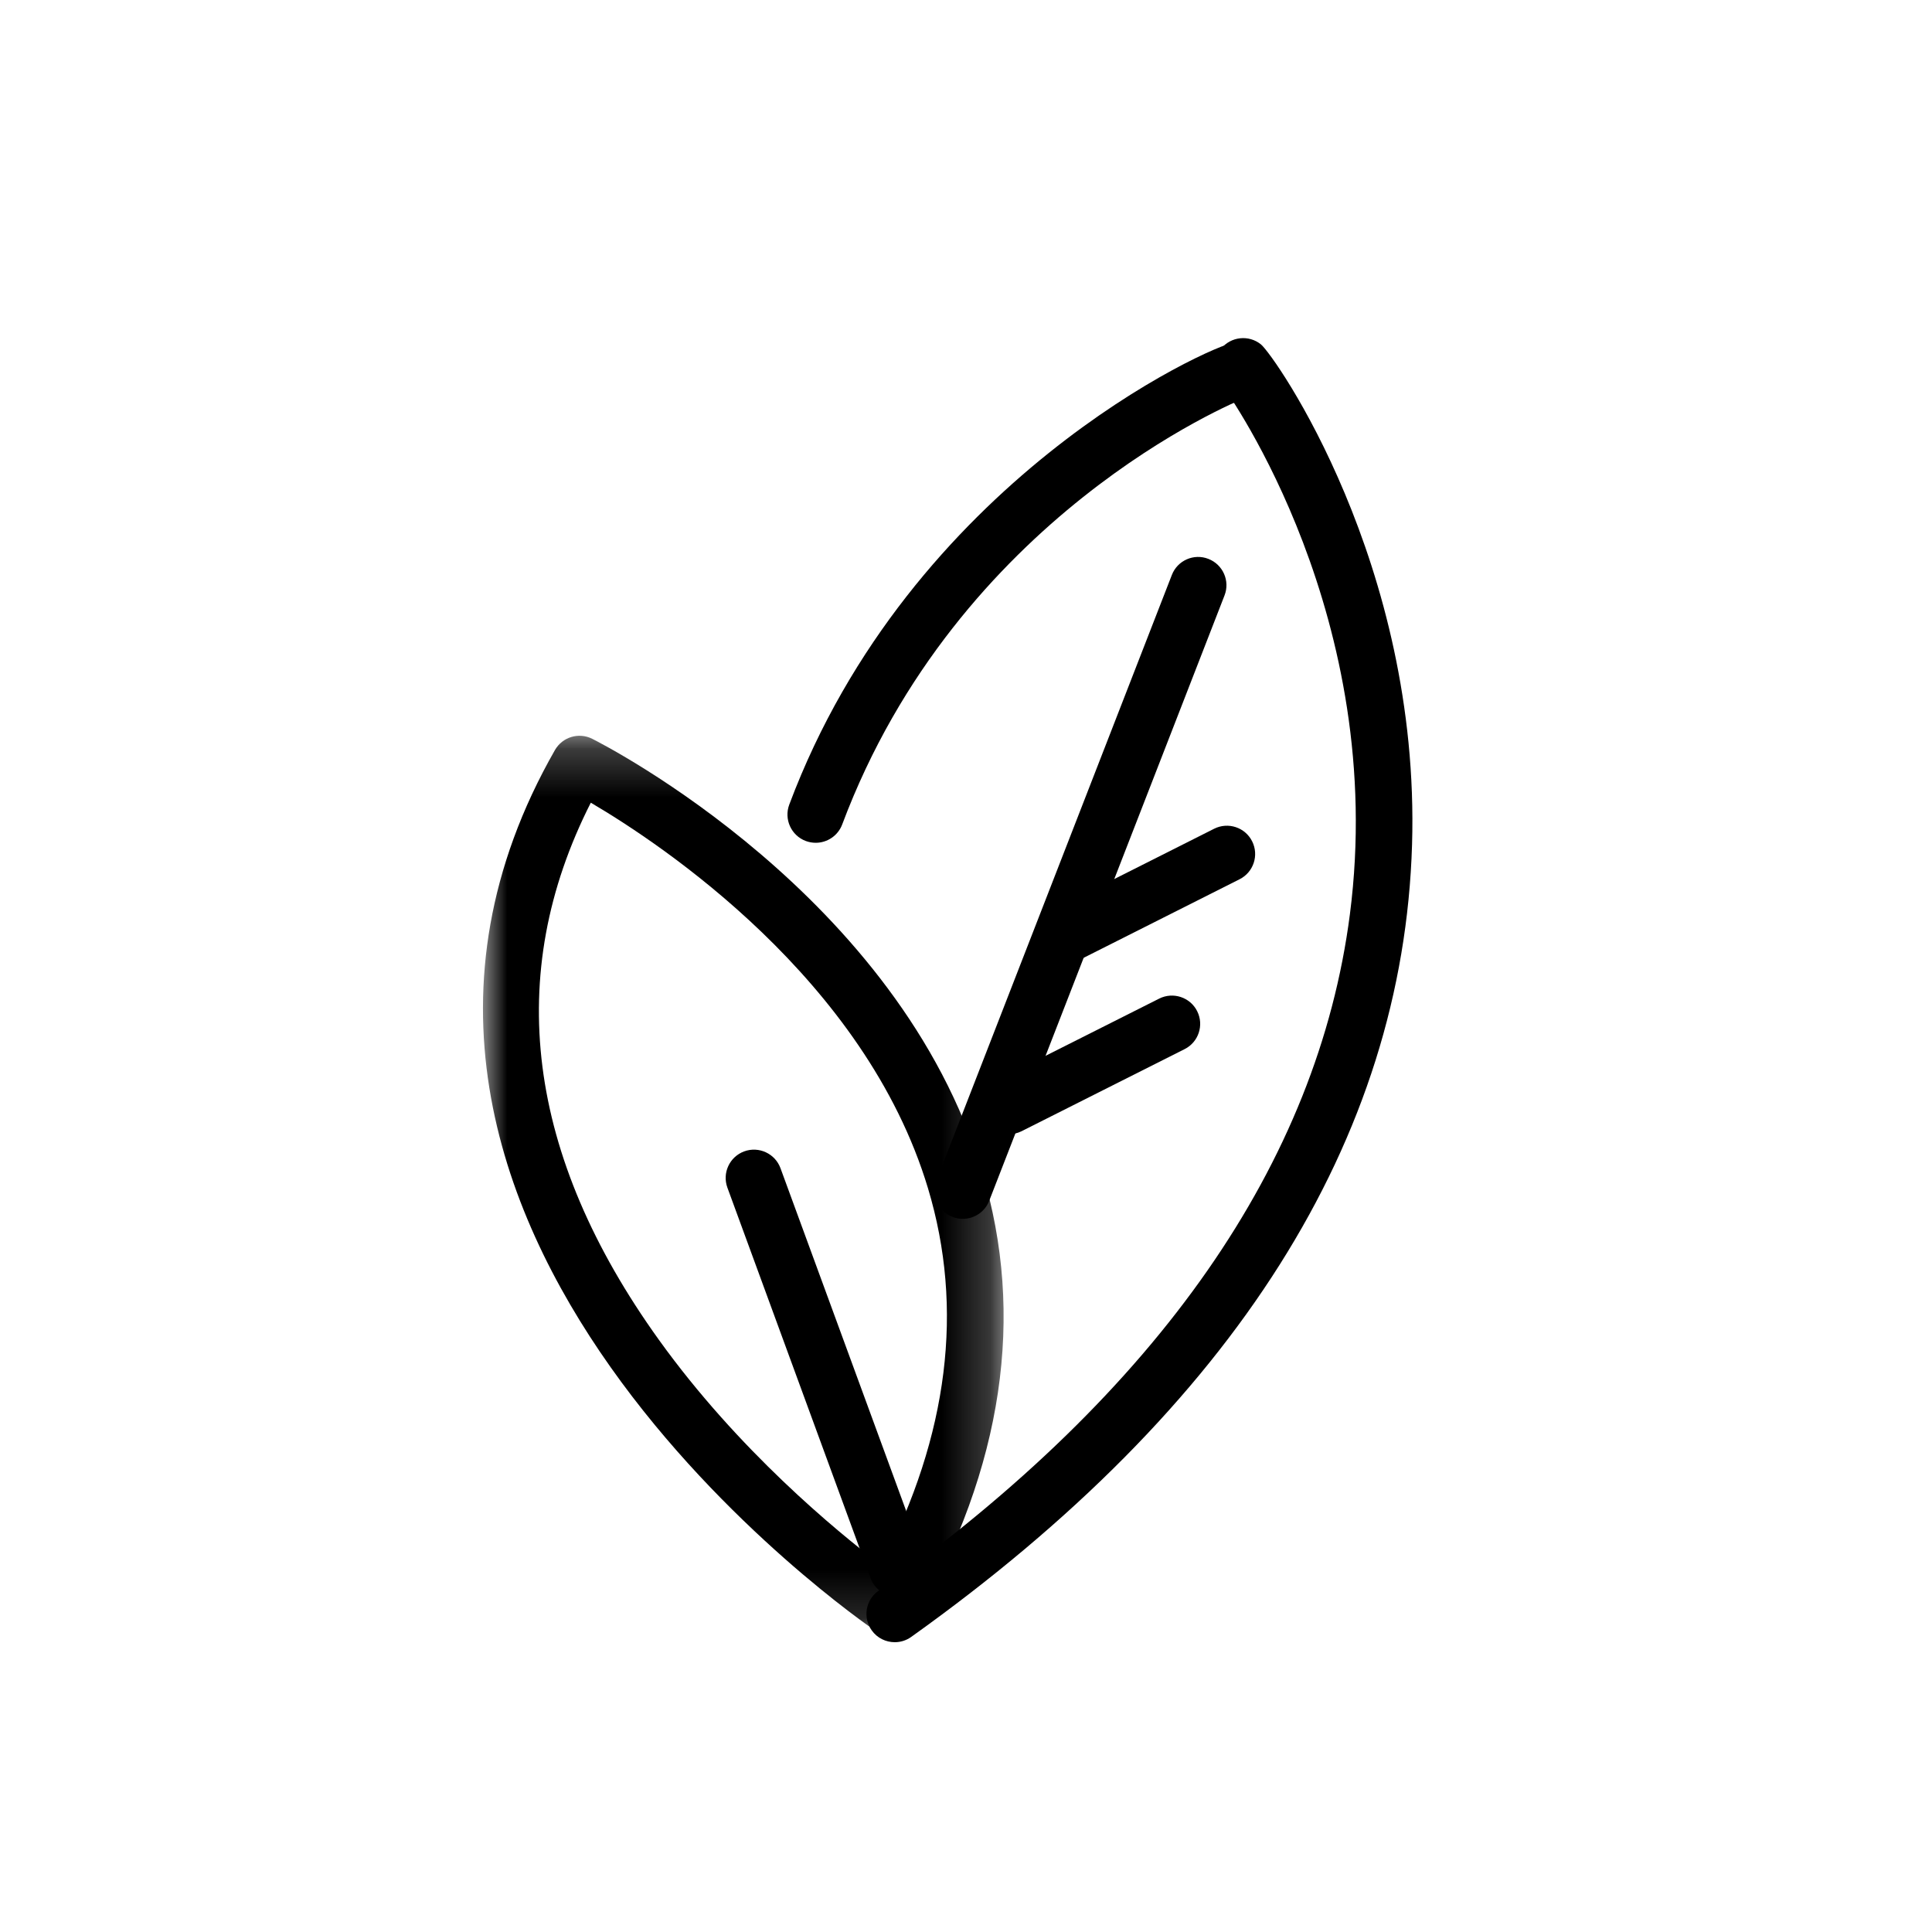 <svg width="40" height="40" viewBox="0 0 40 40" fill="none" xmlns="http://www.w3.org/2000/svg">
<mask id="mask0" style="mask-type:alpha" maskUnits="userSpaceOnUse" x="10" y="15" width="11" height="19">
<path fill-rule="evenodd" clip-rule="evenodd" d="M10 15.233H20.779V33.854H10V15.233Z" fill="white"/>
</mask>
<g mask="url(#mask0)">
<path fill-rule="evenodd" clip-rule="evenodd" d="M12.232 16.619C10.425 20.182 10.898 23.92 13.642 27.74C15.28 30.02 17.306 31.692 18.244 32.403C19.636 29.711 19.962 27.09 19.213 24.602C17.91 20.272 13.686 17.473 12.232 16.619ZM18.44 33.854C18.324 33.854 18.211 33.82 18.113 33.756C17.99 33.673 5.858 25.388 11.49 15.528C11.645 15.258 11.984 15.156 12.261 15.296C12.52 15.426 18.606 18.538 20.333 24.258C21.234 27.243 20.768 30.373 18.948 33.559C18.867 33.701 18.732 33.802 18.573 33.839C18.529 33.849 18.484 33.854 18.44 33.854Z" fill="black"/>
</g>
<path fill-rule="evenodd" clip-rule="evenodd" d="M18.525 34C18.342 34 18.162 33.915 18.048 33.755C17.86 33.492 17.921 33.126 18.184 32.938C23.997 28.79 27.282 24.076 27.948 18.93C28.739 12.81 25.453 8.178 25.309 7.984C25.113 7.774 25.097 7.447 25.282 7.218C25.485 6.967 25.854 6.927 26.106 7.13C26.39 7.36 29.41 11.679 29.235 17.486C29.052 23.592 25.563 29.111 18.864 33.892C18.761 33.965 18.643 34 18.525 34Z" fill="black"/>
<path fill-rule="evenodd" clip-rule="evenodd" d="M19.933 25.235C19.863 25.235 19.791 25.222 19.721 25.195C19.421 25.078 19.27 24.739 19.389 24.437L24.262 11.904C24.378 11.603 24.718 11.453 25.018 11.571C25.32 11.688 25.47 12.027 25.352 12.329L20.48 24.862C20.39 25.093 20.168 25.235 19.933 25.235Z" fill="black"/>
<path fill-rule="evenodd" clip-rule="evenodd" d="M22.023 19.968C21.809 19.968 21.603 19.85 21.5 19.646C21.354 19.357 21.47 19.004 21.759 18.86L25.138 17.158C25.427 17.013 25.779 17.129 25.924 17.418C26.069 17.707 25.953 18.059 25.664 18.204L22.286 19.906C22.201 19.947 22.111 19.968 22.023 19.968Z" fill="black"/>
<path fill-rule="evenodd" clip-rule="evenodd" d="M20.885 23.484C20.671 23.484 20.465 23.366 20.362 23.162C20.216 22.873 20.332 22.521 20.621 22.376L24 20.675C24.288 20.53 24.641 20.646 24.786 20.935C24.931 21.224 24.815 21.576 24.526 21.721L21.148 23.422C21.063 23.463 20.973 23.484 20.885 23.484Z" fill="black"/>
<path fill-rule="evenodd" clip-rule="evenodd" d="M18.574 33.058C18.336 33.058 18.112 32.912 18.024 32.674L15.06 24.589C14.949 24.286 15.104 23.95 15.408 23.838C15.711 23.727 16.048 23.883 16.159 24.186L19.124 32.271C19.235 32.575 19.079 32.911 18.776 33.022C18.709 33.046 18.641 33.058 18.574 33.058Z" fill="black"/>
<path fill-rule="evenodd" clip-rule="evenodd" d="M16.889 17.449C16.821 17.449 16.751 17.437 16.683 17.412C16.381 17.299 16.227 16.961 16.341 16.658C18.851 9.96 25.062 7.151 25.563 7.088C25.881 7.044 26.178 7.273 26.219 7.594C26.256 7.886 26.071 8.156 25.794 8.232C25.549 8.328 19.828 10.691 17.437 17.069C17.349 17.303 17.126 17.449 16.889 17.449Z" fill="black"/>
</svg>
